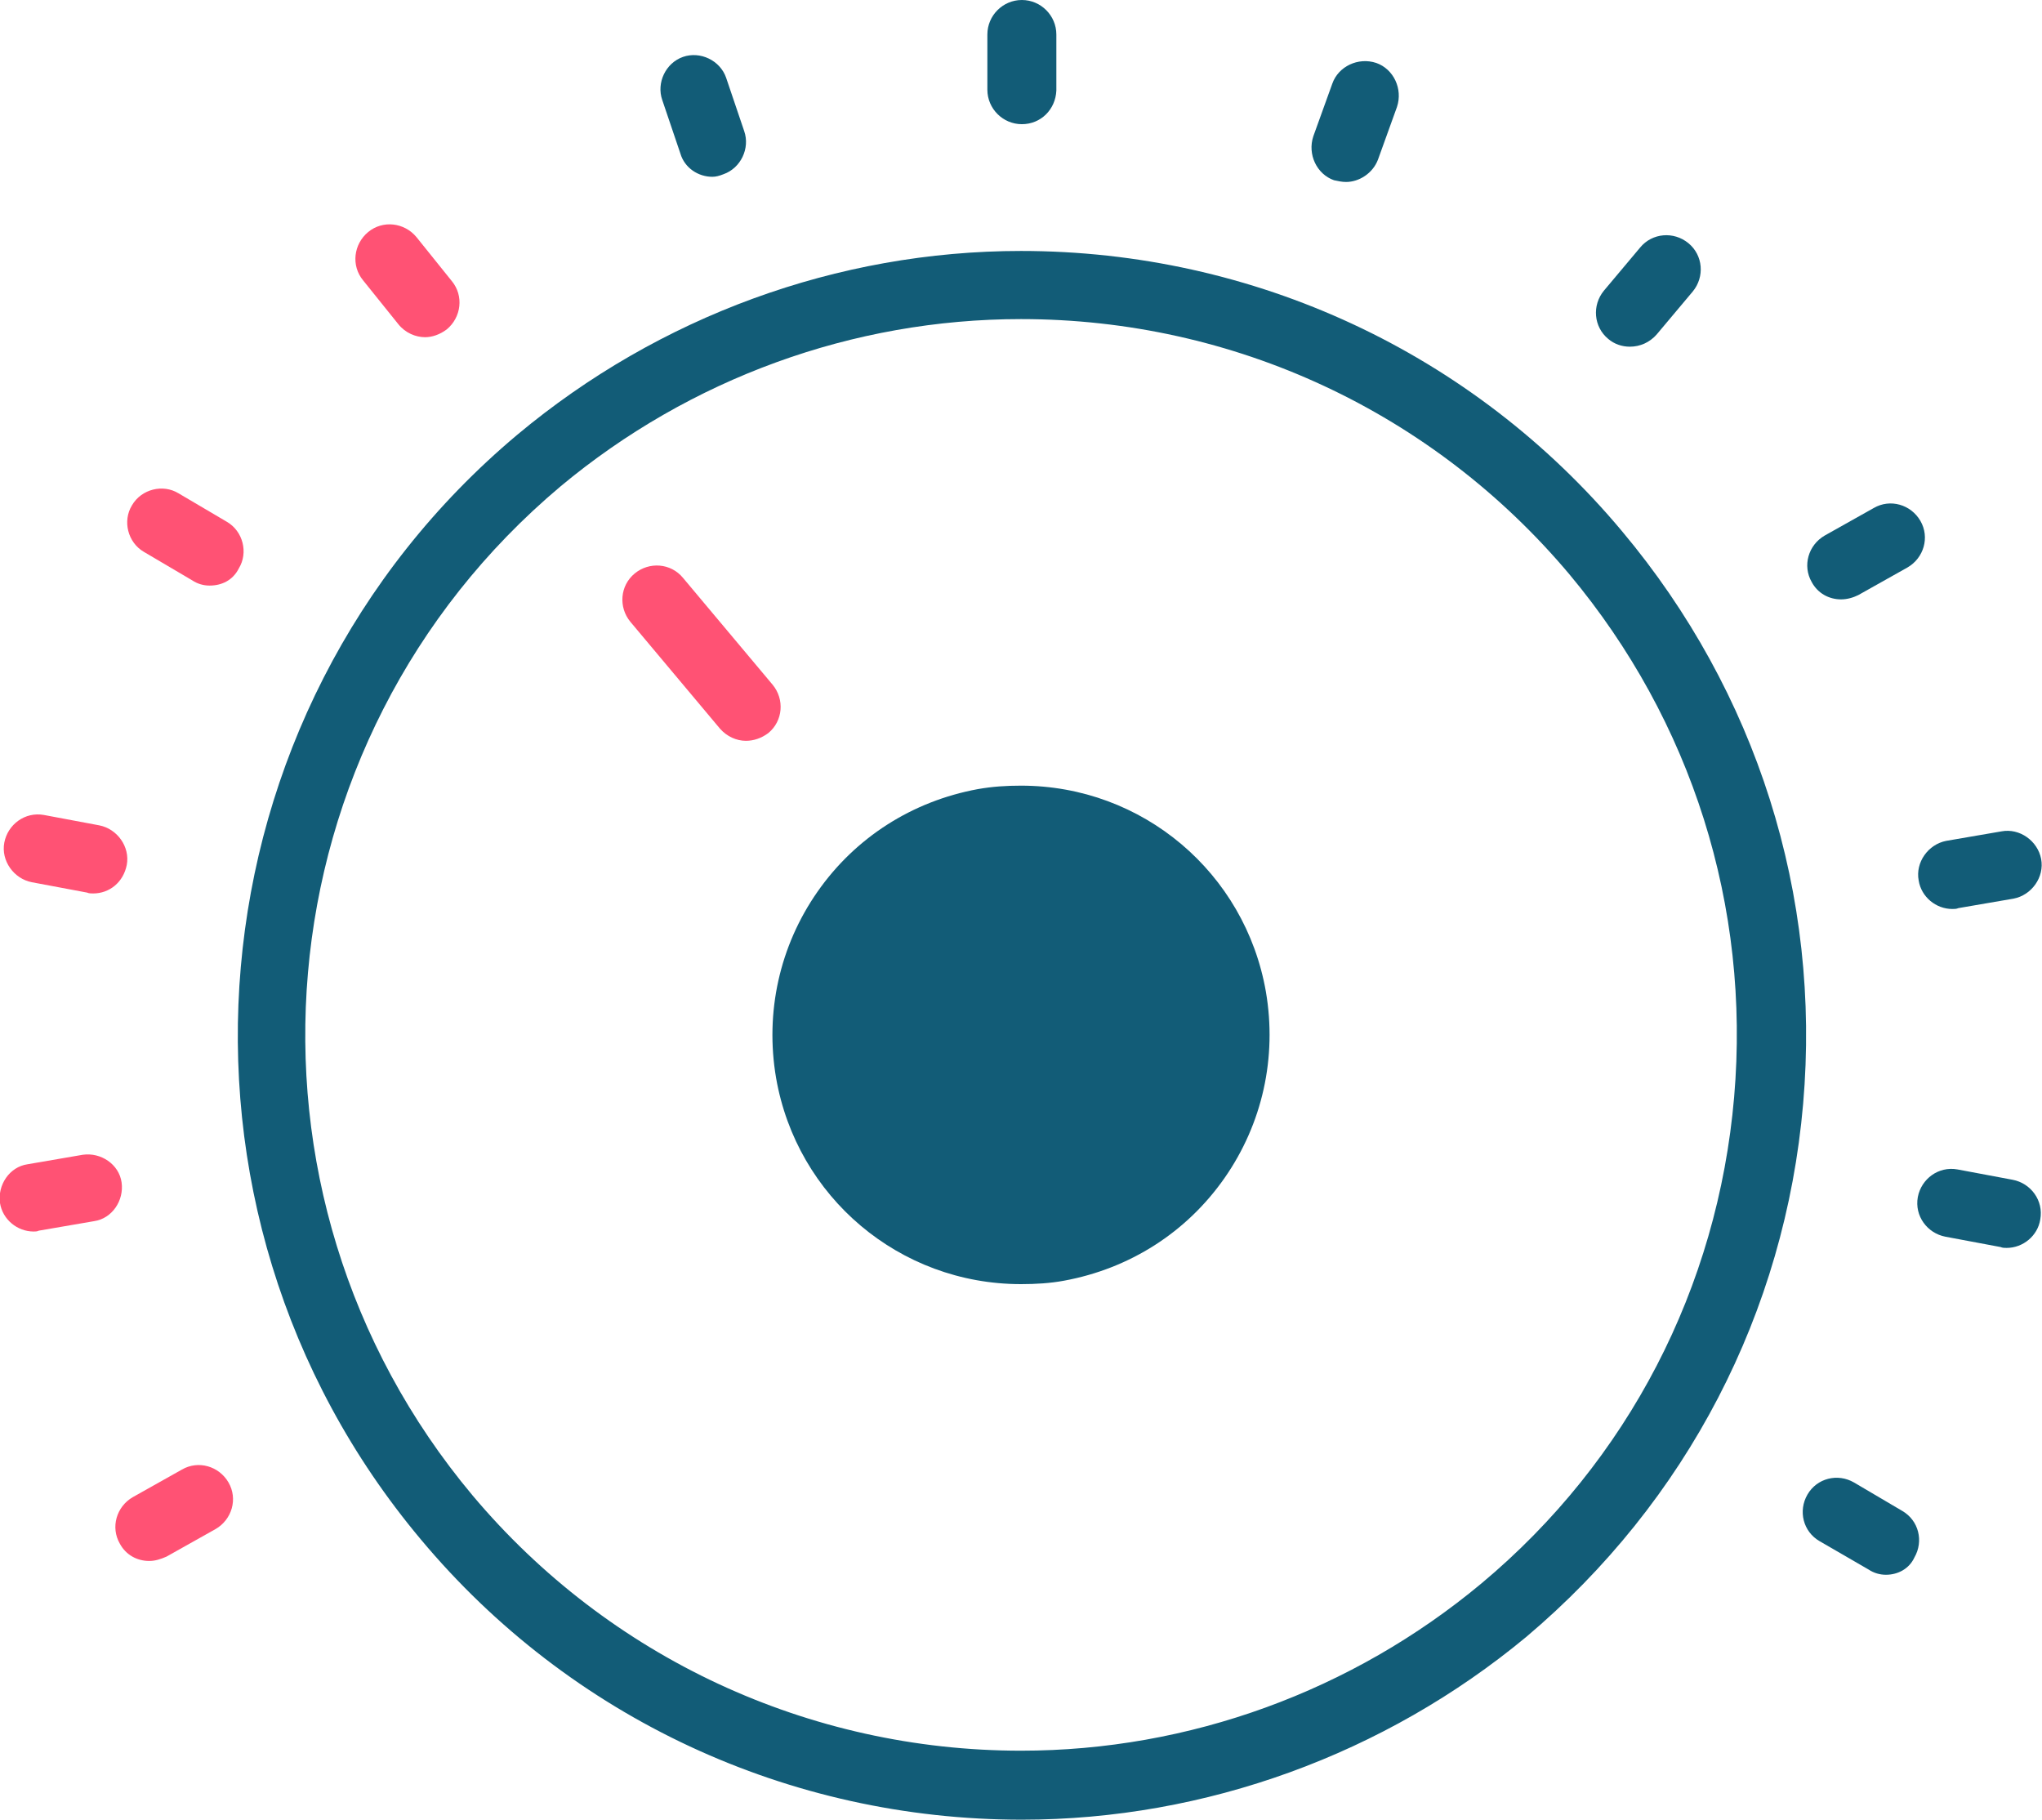 <?xml version="1.0" encoding="utf-8"?>
<!-- Generator: Adobe Illustrator 21.0.2, SVG Export Plug-In . SVG Version: 6.00 Build 0)  -->
<svg version="1.1" id="Слой_1" xmlns="http://www.w3.org/2000/svg" xmlns:xlink="http://www.w3.org/1999/xlink" x="0px" y="0px"
	 viewBox="264.3 0 236.8 211" style="enable-background:new 264.3 0 236.8 211;" xml:space="preserve">
<style type="text/css">
	.st0{fill:#125C77;}
	.st1{fill:#FF5274;}
</style>
<g>
	<g>
		<path class="st0" d="M382.8,211L382.8,211c-27,0-52.4-11.8-69.7-32.5c-32.2-38.4-27.2-95.9,11.2-128.1
			c16.4-13.7,37.1-21.3,58.4-21.3c27,0,52.4,11.8,69.7,32.5c15.6,18.6,23.1,42.2,21,66.4c-2.1,24.2-13.5,46.1-32.1,61.8
			C424.9,203.4,404.1,211,382.8,211z M382.7,37c-19.5,0-38.4,6.9-53.4,19.4c-35.1,29.5-39.6,81.9-10.2,117
			c15.8,18.8,39,29.6,63.6,29.6l0,0c19.5,0,38.4-6.9,53.4-19.4c17-14.2,27.4-34.3,29.3-56.4c1.9-22.1-4.9-43.6-19.1-60.6
			C430.5,47.8,407.4,37,382.7,37z"/>
	</g>
	<g>
		<path class="st0" d="M382.8,14.4c-2.2,0-4-1.8-4-4V4c0-2.2,1.8-4,4-4c2.2,0,4,1.8,4,4v6.5C386.7,12.7,385,14.4,382.8,14.4z"/>
	</g>
	<g>
		<path class="st0" d="M420.4,21.1c-0.5,0-0.9-0.1-1.4-0.2c-2-0.7-3.1-3-2.4-5.1l2.2-6.1c0.7-2,3-3.1,5.1-2.4c2,0.7,3.1,3,2.4,5.1
			l-2.2,6.1C423.5,20.1,421.9,21.1,420.4,21.1z"/>
	</g>
	<g>
		<path class="st0" d="M453.3,40.2c-0.9,0-1.8-0.3-2.5-0.9c-1.7-1.4-1.9-3.9-0.5-5.6l4.2-5c1.4-1.7,3.9-1.9,5.6-0.5
			c1.7,1.4,1.9,3.9,0.5,5.6l-4.2,5C455.6,39.7,454.5,40.2,453.3,40.2z"/>
	</g>
	<g>
		<path class="st0" d="M477.8,69.5c-1.4,0-2.7-0.7-3.4-2c-1.1-1.9-0.4-4.3,1.5-5.4l5.7-3.2c1.9-1.1,4.3-0.4,5.4,1.5
			c1.1,1.9,0.4,4.3-1.5,5.4l-5.7,3.2C479.2,69.3,478.5,69.5,477.8,69.5z"/>
	</g>
	<g>
		<path class="st0" d="M490.7,105.4c-1.9,0-3.6-1.4-3.9-3.3c-0.4-2.1,1.1-4.2,3.2-4.6l6.4-1.1c2.1-0.4,4.2,1.1,4.6,3.2
			c0.4,2.1-1.1,4.2-3.2,4.6l-6.4,1.1C491.2,105.4,490.9,105.4,490.7,105.4z"/>
	</g>
	<g>
		<path class="st0" d="M497,144.7c-0.2,0-0.5,0-0.7-0.1l-6.4-1.2c-2.1-0.4-3.6-2.4-3.2-4.6c0.4-2.1,2.4-3.6,4.6-3.2l6.4,1.2
			c2.1,0.4,3.6,2.4,3.2,4.6C500.6,143.3,498.9,144.7,497,144.7z"/>
	</g>
	<g>
		<path class="st0" d="M483,182.6c-0.7,0-1.4-0.2-2-0.6l-5.7-3.3c-1.9-1.1-2.5-3.5-1.4-5.4c1.1-1.9,3.5-2.5,5.4-1.4l5.6,3.3
			c1.9,1.1,2.5,3.5,1.4,5.4C485.7,181.9,484.4,182.6,483,182.6z"/>
	</g>
	<g>
		<path class="st1" d="M281.6,181c-1.4,0-2.7-0.7-3.4-2c-1.1-1.9-0.4-4.3,1.5-5.4l5.7-3.2c1.9-1.1,4.3-0.4,5.4,1.5
			c1.1,1.9,0.4,4.3-1.5,5.4l-5.7,3.2C282.9,180.8,282.3,181,281.6,181z"/>
	</g>
	<g>
		<path class="st1" d="M268.2,142.8c-1.9,0-3.6-1.4-3.9-3.3c-0.3-2.1,1.1-4.2,3.2-4.5l6.4-1.1c2.1-0.3,4.2,1.1,4.5,3.2
			c0.3,2.1-1.1,4.2-3.2,4.5l-6.4,1.1C268.6,142.8,268.4,142.8,268.2,142.8z"/>
	</g>
	<g>
		<path class="st1" d="M275.1,103.6c-0.2,0-0.5,0-0.7-0.1l-6.4-1.2c-2.1-0.4-3.6-2.5-3.2-4.6c0.4-2.1,2.4-3.6,4.6-3.2l6.4,1.2
			c2.1,0.4,3.6,2.5,3.2,4.6C278.6,102.3,277,103.6,275.1,103.6z"/>
	</g>
	<g>
		<path class="st1" d="M288.6,67.9c-0.7,0-1.4-0.2-2-0.6L281,64c-1.9-1.1-2.5-3.6-1.4-5.4c1.1-1.9,3.6-2.5,5.4-1.4l5.6,3.3
			c1.9,1.1,2.5,3.6,1.4,5.4C291.3,67.3,290,67.9,288.6,67.9z"/>
	</g>
	<g>
		<path class="st1" d="M313.6,39.1c-1.1,0-2.3-0.5-3.1-1.5l-4.1-5.1c-1.4-1.7-1.1-4.2,0.6-5.6c1.7-1.4,4.2-1.1,5.6,0.6l4.1,5.1
			c1.4,1.7,1.1,4.2-0.6,5.6C315.3,38.8,314.4,39.1,313.6,39.1z"/>
	</g>
	<g>
		<path class="st0" d="M346.9,20.5c-1.6,0-3.2-1-3.7-2.7l-2.1-6.2c-0.7-2,0.4-4.3,2.4-5c2-0.7,4.3,0.4,5,2.4l2.1,6.2
			c0.7,2-0.4,4.3-2.4,5C347.7,20.4,347.3,20.5,346.9,20.5z"/>
	</g>
	<g>
		<path class="st1" d="M350.8,85.9c-1.1,0-2.2-0.5-3-1.4l-10.4-12.4c-1.4-1.7-1.2-4.2,0.5-5.6c1.7-1.4,4.2-1.2,5.6,0.5l10.4,12.4
			c1.4,1.7,1.2,4.2-0.5,5.6C352.6,85.6,351.7,85.9,350.8,85.9z"/>
	</g>
	<g>
		<path class="st0" d="M387.1,144.6c-13.6,2.4-26.5-6.7-28.9-20.2c-2.4-13.6,6.7-26.5,20.2-28.9c13.6-2.4,26.5,6.7,28.9,20.2
			C409.7,129.3,400.6,142.2,387.1,144.6z"/>
		<path class="st0" d="M382.7,148.9c-14.1,0-26-10.1-28.4-23.9c-1.3-7.6,0.4-15.3,4.8-21.6c4.4-6.3,11-10.5,18.6-11.9
			c1.7-0.3,3.3-0.4,5-0.4c14.1,0,26,10.1,28.4,23.9c1.3,7.6-0.4,15.3-4.8,21.6c-4.4,6.3-11,10.5-18.6,11.9
			C386.1,148.8,384.4,148.9,382.7,148.9z M382.8,99.1c-1.2,0-2.4,0.1-3.7,0.3c-5.5,1-10.3,4-13.6,8.6c-3.2,4.6-4.5,10.1-3.5,15.7
			c1.8,10.1,10.4,17.4,20.6,17.4c1.2,0,2.4-0.1,3.7-0.3c5.5-1,10.3-4,13.6-8.6c3.2-4.6,4.5-10.1,3.5-15.7
			C401.6,106.4,393,99.1,382.8,99.1z"/>
	</g>
</g>
</svg>
